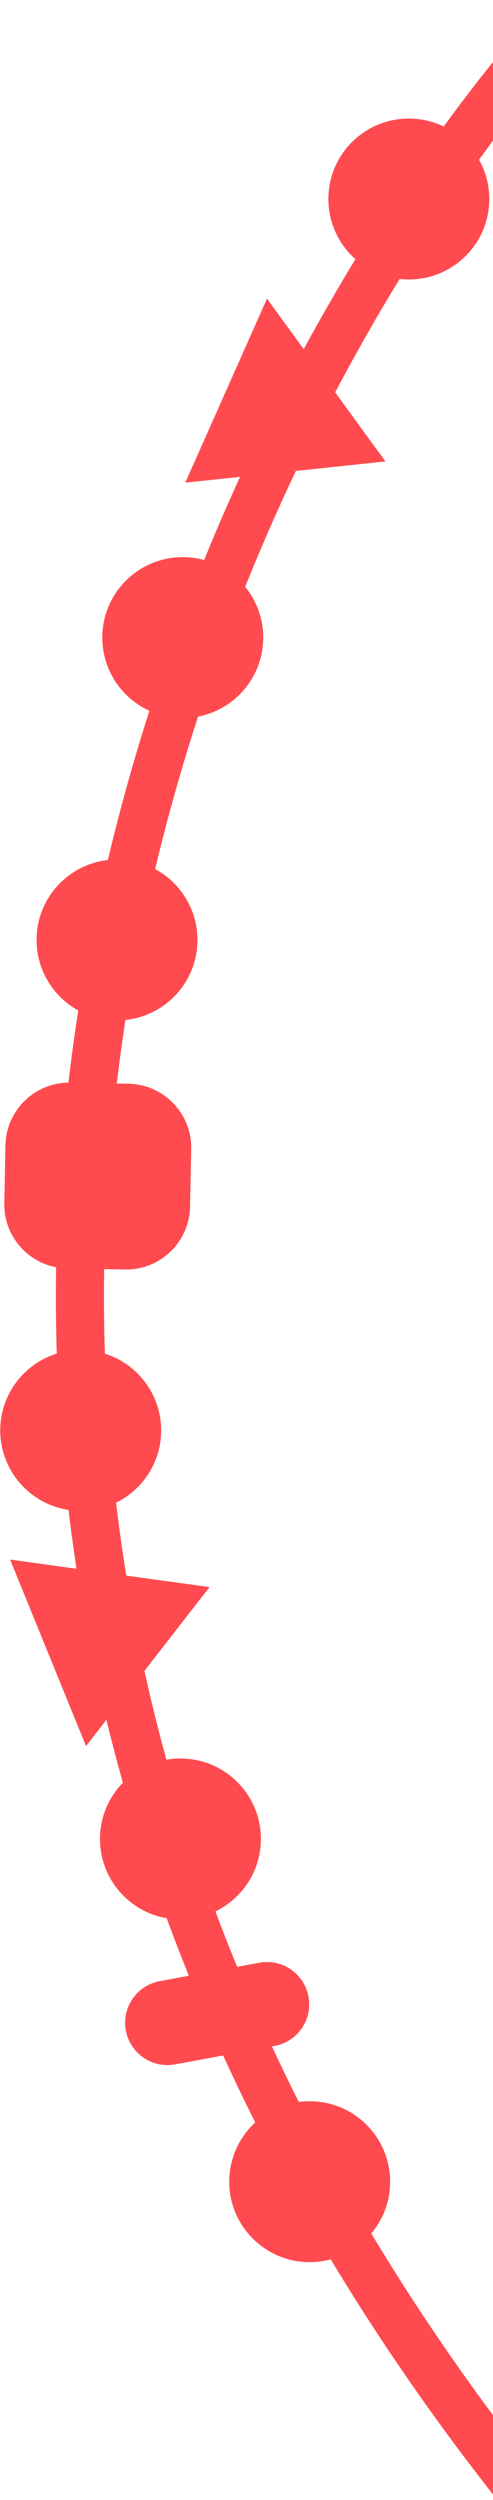 <?xml version="1.0" encoding="UTF-8"?> <svg xmlns="http://www.w3.org/2000/svg" width="185" height="938" viewBox="0 0 185 938" fill="none"><path d="M185.94 937.151C162.515 907.35 141.985 877.509 124.106 847.742C121.403 848.474 118.551 848.84 115.609 848.782C98.939 848.45 85.693 834.667 86.024 817.996C86.195 809.416 89.929 801.744 95.785 796.362C91.568 787.974 87.553 779.596 83.732 771.232L65.715 774.569C57.094 776.165 48.813 770.47 47.217 761.85C45.621 753.23 51.314 744.947 59.935 743.351L70.866 741.327C67.955 734.119 65.185 726.924 62.554 719.743C48.093 717.255 37.225 704.512 37.525 689.393C37.684 681.404 40.934 674.202 46.108 668.903C43.889 661.011 41.831 653.14 39.927 645.294L32.273 655.143L3.791 585.171L28.716 588.607C27.584 581.226 26.582 573.873 25.707 566.549C10.959 564.304 -0.201 551.425 0.103 536.105C0.368 522.777 9.232 511.639 21.295 507.877C20.954 496.993 20.88 486.19 21.056 475.476C9.786 473.313 1.376 463.293 1.612 451.432L2.044 429.715C2.302 416.742 12.807 406.38 25.682 406.196C26.746 397.096 27.978 388.077 29.37 379.143C19.854 373.904 13.494 363.693 13.725 352.079C14.029 336.776 25.667 324.361 40.469 322.682C45.02 303.516 50.256 284.839 56.057 266.705C45.434 261.858 38.148 251.045 38.395 238.628C38.727 221.957 52.51 208.711 69.181 209.043C71.746 209.094 74.231 209.464 76.597 210.114C80.926 199.475 85.429 189.074 90.073 178.925L69.523 181.105L100.183 112.06L113.976 131.004C120.313 119.307 126.795 108.044 133.367 97.244C126.996 91.579 123.048 83.266 123.231 74.074C123.562 57.403 137.346 44.157 154.017 44.489C158.49 44.578 162.717 45.636 166.501 47.458C179.434 29.702 192.321 13.835 204.731 0.054L218.146 12.134C205.712 25.942 192.761 41.943 179.761 59.92C182.305 64.453 183.713 69.702 183.602 75.274C183.27 91.945 169.487 105.191 152.816 104.86C151.86 104.841 150.915 104.775 149.983 104.669C141.743 118.118 133.635 132.32 125.78 147.216L144.649 173.135L111.023 176.702C104.39 190.689 98.019 205.194 92.002 220.178C96.358 225.528 98.914 232.391 98.766 239.828C98.477 254.326 88.014 266.232 74.327 268.872C68.313 287.375 62.898 306.467 58.217 326.085C67.862 331.285 74.328 341.57 74.095 353.279C73.789 368.673 62.013 381.145 47.085 382.705C45.867 390.582 44.777 398.529 43.82 406.541L48.232 406.629C61.484 406.893 72.013 417.849 71.75 431.102L71.318 452.818C71.055 466.07 60.098 476.6 46.846 476.336L39.097 476.182C38.932 486.669 39.012 497.245 39.355 507.901C51.819 511.819 60.747 523.583 60.474 537.306C60.242 549.001 53.388 559.009 43.562 563.828C44.638 572.9 45.914 582.019 47.397 591.183L78.63 595.49L54.206 626.919C56.635 637.98 59.375 649.096 62.443 660.261C64.345 659.926 66.307 659.768 68.311 659.808C84.982 660.139 98.228 673.923 97.896 690.593C97.662 702.34 90.749 712.386 80.853 717.18C83.433 724.097 86.145 731.028 88.992 737.972L97.273 736.439C105.893 734.843 114.175 740.537 115.772 749.157C117.368 757.777 111.673 766.059 103.053 767.656L102.047 767.842C105.268 774.777 108.628 781.724 112.13 788.678C113.657 788.472 115.221 788.379 116.81 788.411C133.481 788.742 146.727 802.525 146.395 819.196C146.252 826.375 143.613 832.918 139.325 838.016C156.881 867.287 177.067 896.651 200.133 925.996L185.94 937.151Z" fill="#FF4B4F"></path></svg> 